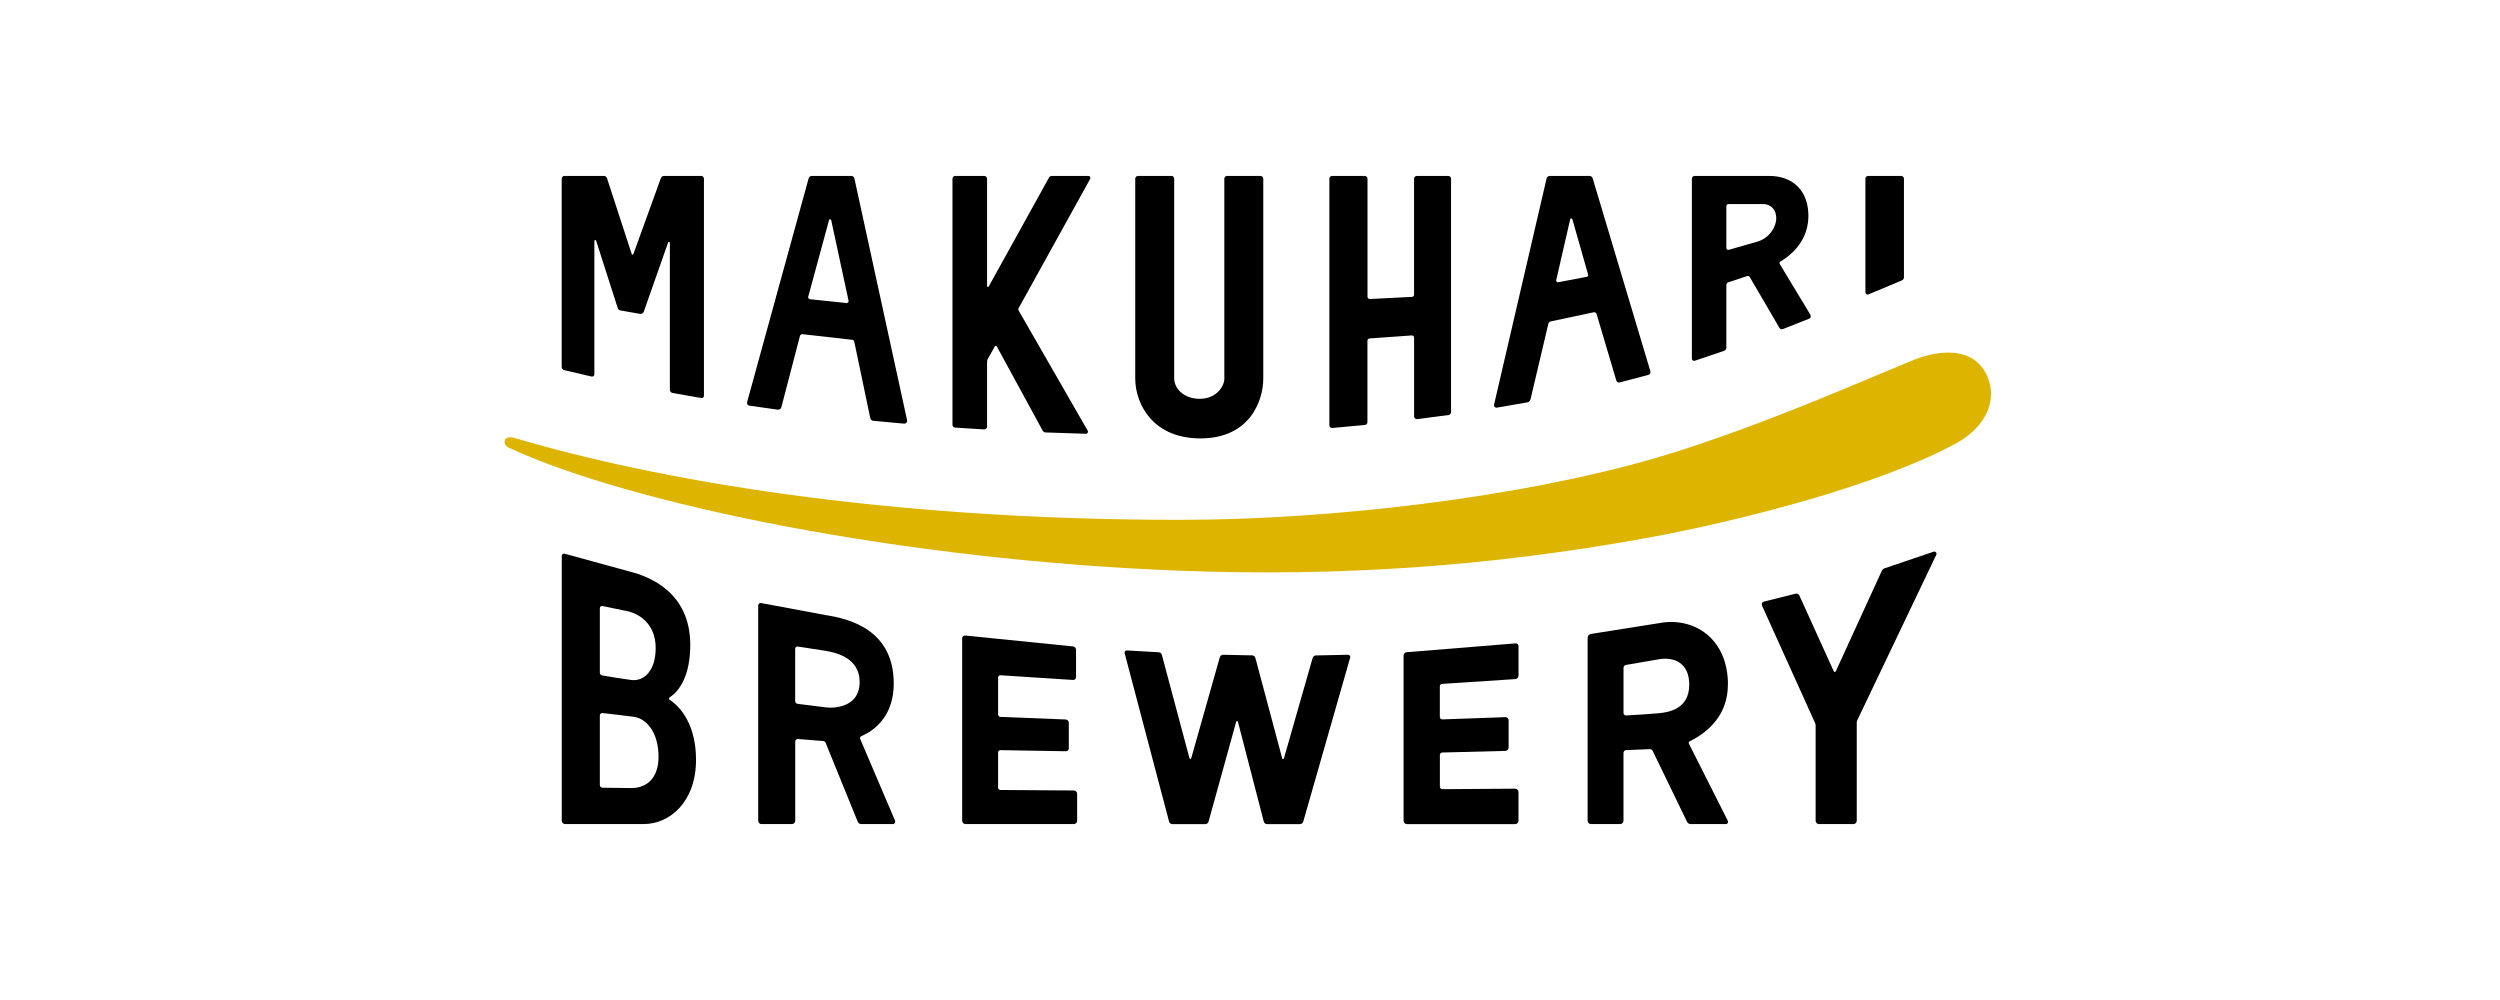 <svg width="540" height="216" viewBox="0 0 540 216" fill="none" xmlns="http://www.w3.org/2000/svg">
<path d="M215.59 170.1V162.514C215.59 162.246 215.813 162.031 216.081 162.031L230.247 162.269C230.585 162.269 230.861 162 230.861 161.663V156.125C230.861 155.734 230.554 155.42 230.163 155.404L216.096 154.852C215.813 154.844 215.59 154.607 215.59 154.323V146.338C215.59 146.062 215.828 145.84 216.104 145.855L231.781 146.868C232.127 146.891 232.426 146.614 232.426 146.269V140.348C232.426 139.98 232.142 139.665 231.774 139.627L208.495 137.272C208.143 137.234 207.828 137.518 207.828 137.871V177.279C207.828 177.678 208.15 178 208.549 178H231.943C232.341 178 232.663 177.678 232.663 177.279V171.465C232.663 171.066 232.341 170.744 231.943 170.744L216.104 170.637C215.813 170.637 215.575 170.399 215.575 170.108L215.59 170.1Z" fill="black"/>
<path d="M283.538 142.082L277.326 163.811C277.272 164.002 277.003 163.995 276.957 163.811L271.159 142.097C271.074 141.782 270.798 141.568 270.476 141.56L264.195 141.43C263.865 141.43 263.573 141.637 263.481 141.959L257.299 163.795C257.246 163.987 256.977 163.979 256.931 163.795L250.956 141.43C250.872 141.13 250.611 140.916 250.297 140.893L243.417 140.494C243.087 140.479 242.841 140.778 242.926 141.1L252.521 177.471C252.605 177.785 252.889 178.008 253.219 178.008H260.344C260.666 178.008 260.958 177.793 261.042 177.478L267.017 155.895C267.071 155.703 267.339 155.703 267.393 155.895L272.977 177.463C273.061 177.785 273.345 178.008 273.675 178.008H280.8C281.122 178.008 281.406 177.793 281.498 177.486L291.638 142.043C291.73 141.729 291.492 141.422 291.162 141.43L284.228 141.575C283.914 141.575 283.638 141.798 283.546 142.097L283.538 142.082Z" fill="black"/>
<path d="M328.001 145.947V139.566C328.001 139.213 327.702 138.937 327.349 138.968L303.84 140.877C303.465 140.908 303.173 141.223 303.173 141.598V177.287C303.173 177.686 303.495 178.008 303.894 178.008H327.272C327.671 178.008 327.993 177.686 327.993 177.287V171.074C327.993 170.675 327.663 170.345 327.264 170.353L311.549 170.46C311.257 170.46 311.012 170.223 311.012 169.931V163.074C311.012 162.783 311.242 162.553 311.526 162.545L325.155 162.192C325.546 162.185 325.861 161.862 325.861 161.471V155.581C325.861 155.197 325.546 154.89 325.163 154.906L311.556 155.389C311.257 155.397 311.004 155.159 311.004 154.86V148.248C311.004 147.972 311.219 147.734 311.503 147.719L327.31 146.684C327.694 146.661 327.985 146.346 327.985 145.963L328.001 145.947Z" fill="black"/>
<path d="M373.239 147.903C373.239 137.725 365.707 133.238 358.481 134.58L343.64 136.935C343.234 136.996 342.927 137.357 342.927 137.771V177.279C342.927 177.678 343.249 178 343.648 178H349.952C350.351 178 350.673 177.678 350.673 177.279V162.622C350.673 162.3 350.927 162.039 351.241 162.023C352.568 161.97 354.432 161.893 356.311 161.816C356.602 161.801 356.863 161.962 356.993 162.223L364.41 177.524C364.548 177.816 364.848 178 365.17 178H372.786C373.146 178 373.377 177.624 373.215 177.302L364.794 160.612C364.702 160.436 364.779 160.221 364.955 160.129C369.074 158.112 373.223 154.338 373.223 147.903H373.239ZM350.689 144.221C350.689 143.93 350.904 143.677 351.187 143.631L358.635 142.35C361.534 141.959 364.878 143.109 364.878 147.88C364.878 153.08 360.568 153.84 358.374 154.047C356.319 154.246 353.243 154.43 351.241 154.538C350.934 154.553 350.681 154.315 350.681 154.008V144.221H350.689Z" fill="black"/>
<path d="M183.851 38H175.361C175.039 38 174.747 38.215 174.663 38.529L161.371 86.865C161.271 87.218 161.509 87.571 161.869 87.625L167.982 88.484C168.343 88.537 168.688 88.307 168.78 87.947L172.784 72.576C172.853 72.323 173.098 72.154 173.359 72.185L184.066 73.397C184.296 73.42 184.48 73.589 184.526 73.819L187.978 90.317C188.039 90.631 188.3 90.861 188.622 90.892L195.287 91.506C195.694 91.544 196.016 91.176 195.932 90.777L184.557 38.568C184.488 38.238 184.189 38 183.851 38ZM182.824 65.451L174.954 64.63C174.686 64.6 174.509 64.346 174.578 64.086L179.073 47.541C179.142 47.296 179.487 47.304 179.541 47.557L183.284 64.937C183.345 65.228 183.107 65.489 182.816 65.459L182.824 65.451Z" fill="black"/>
<path d="M402.929 38.606V63.142C402.929 63.487 403.282 63.717 403.596 63.587L410.806 60.565C411.074 60.45 411.251 60.189 411.251 59.898V38.606C411.251 38.276 410.982 38 410.645 38H403.527C403.197 38 402.921 38.268 402.921 38.606H402.929Z" fill="black"/>
<path d="M264.471 81.727C264.471 83.268 262.906 86.144 259.14 86.144C255.689 86.144 253.625 83.897 253.625 81.727V38.606C253.625 38.276 253.357 38 253.019 38H245.817C245.488 38 245.211 38.268 245.211 38.606V81.727C245.211 84.841 246.362 87.954 248.371 90.263C250.895 93.162 254.661 94.696 259.263 94.696C270.001 94.696 272.869 86.543 272.869 81.727V38.606C272.869 38.276 272.601 38 272.263 38H265.061C264.732 38 264.455 38.268 264.455 38.606V81.727H264.471Z" fill="black"/>
<path d="M343.326 38H334.766C334.428 38 334.137 38.23 334.06 38.56L322.716 87.41C322.632 87.778 322.947 88.116 323.322 88.054L329.926 86.904C330.248 86.85 330.509 86.605 330.586 86.282L334.444 69.93C334.505 69.677 334.705 69.478 334.958 69.424L344.238 67.453C344.507 67.399 344.775 67.552 344.86 67.821L349.124 82.194C349.216 82.509 349.538 82.693 349.853 82.609L356.065 80.967C356.395 80.883 356.587 80.538 356.487 80.208L344.016 38.514C343.924 38.207 343.64 38 343.326 38ZM342.727 59.79L336.591 60.964C336.315 61.018 336.078 60.772 336.147 60.496L339.161 47.357C339.215 47.112 339.56 47.104 339.629 47.342L343.034 59.307C343.096 59.522 342.957 59.752 342.735 59.79H342.727Z" fill="black"/>
<path d="M390.611 46.613C390.611 41.298 387.367 38 382.143 38H366.052C365.722 38 365.446 38.268 365.446 38.606V77.462C365.446 77.792 365.768 78.022 366.082 77.922L372.402 75.775C372.694 75.675 372.893 75.399 372.893 75.092V61.57C372.893 61.301 373.07 61.056 373.323 60.972L377.38 59.629C377.595 59.56 377.833 59.645 377.948 59.844L384.36 70.828C384.513 71.088 384.828 71.196 385.104 71.081L390.749 68.849C391.094 68.711 391.24 68.296 391.04 67.974L384.421 57.014C384.322 56.845 384.375 56.623 384.544 56.523C388.509 54.107 390.611 50.694 390.611 46.621V46.613ZM383.677 47.166C383.677 48.585 382.604 51.2 379.735 52.151L373.415 53.961C373.154 54.038 372.893 53.839 372.893 53.57V44.558C372.893 44.289 373.108 44.075 373.377 44.075H380.816C382.527 44.075 383.677 45.317 383.677 47.166Z" fill="black"/>
<path d="M136.451 54.874L131.113 38.498C131.013 38.199 130.737 38 130.423 38H121.932C121.602 38 121.326 38.268 121.326 38.606V79.249C121.326 79.587 121.556 79.878 121.886 79.955L127.792 81.335C128.091 81.404 128.383 81.174 128.383 80.868V52.036C128.383 51.814 128.689 51.768 128.758 51.975L133.437 66.563C133.521 66.816 133.736 67.008 134.005 67.054L138.254 67.798C138.599 67.859 138.944 67.66 139.059 67.322L144.313 52.381C144.382 52.174 144.689 52.228 144.689 52.443V84.173C144.689 84.526 144.942 84.825 145.287 84.886L151.485 85.976C151.776 86.029 152.052 85.799 152.052 85.5V38.606C152.052 38.276 151.784 38 151.446 38H143.431C143.124 38 142.856 38.192 142.748 38.475L136.812 54.874C136.75 55.05 136.505 55.043 136.444 54.874H136.451Z" fill="black"/>
<path d="M226.573 38.376L213.565 61.877C213.465 62.053 213.205 61.984 213.205 61.785V38.606C213.205 38.276 212.936 38 212.599 38H206.34C206.01 38 205.734 38.268 205.734 38.606V91.759C205.734 92.073 205.98 92.342 206.302 92.357L212.56 92.756C212.906 92.779 213.205 92.503 213.205 92.158V78.137C213.205 77.93 213.258 77.731 213.358 77.546L214.884 74.823C214.976 74.655 215.214 74.662 215.306 74.823L225.224 93.032C225.346 93.254 225.576 93.4 225.837 93.408L234.558 93.692C234.895 93.699 235.118 93.339 234.949 93.04L220.016 67.054C219.931 66.908 219.931 66.724 220.016 66.578L235.471 38.644C235.632 38.353 235.425 38 235.087 38H227.202C226.942 38 226.696 38.146 226.566 38.376H226.573Z" fill="black"/>
<path d="M305.006 64.124L295.887 64.584C295.611 64.6 295.381 64.377 295.381 64.101V38.606C295.381 38.276 295.112 38 294.775 38H287.749C287.419 38 287.143 38.268 287.143 38.606V91.866C287.143 92.204 287.435 92.472 287.772 92.442L294.798 91.797C295.12 91.766 295.365 91.498 295.365 91.176V73.589C295.365 73.336 295.557 73.129 295.81 73.106L304.93 72.454C305.206 72.43 305.444 72.653 305.444 72.937V89.949C305.444 90.309 305.758 90.578 306.111 90.532L312.884 89.642C313.198 89.604 313.428 89.335 313.428 89.021V38.606C313.428 38.276 313.16 38 312.822 38H306.042C305.712 38 305.436 38.268 305.436 38.606V63.648C305.436 63.901 305.237 64.116 304.976 64.132L305.006 64.124Z" fill="black"/>
<path d="M111.179 94.612C141.375 103.547 190.256 112.284 254.814 112.284C288.455 112.284 329.059 107.267 357.699 98.9C381.384 91.981 410.292 78.697 414.81 77.209C420.439 75.36 426.522 75.583 429.084 80.906C431.707 86.351 428.907 92.28 422.487 95.778C406.043 104.744 376.199 112.445 355.92 116.157C321.228 122.508 288.646 124.502 255.926 123.313C194.858 121.089 135.953 108.809 109.913 96.706C108.924 96.246 108.885 95.394 109.115 94.942C109.345 94.489 110.089 94.29 111.179 94.612Z" fill="#DDB500"/>
<path d="M186.037 178H192.841C193.224 178 193.477 177.609 193.332 177.264L185.807 159.623C185.7 159.377 185.823 159.101 186.068 158.994C189.865 157.36 193.048 153.763 193.048 147.658C193.048 135.907 183.284 133.622 178.306 132.855L164.4 130.254C164.071 130.193 163.771 130.446 163.771 130.776V177.279C163.771 177.678 164.094 178 164.492 178H171.05C171.449 178 171.771 177.678 171.771 177.279V160.152C171.771 159.845 172.04 159.6 172.347 159.623L177.831 160.068C178.061 160.083 178.252 160.229 178.337 160.443L185.263 177.478C185.393 177.793 185.7 178.008 186.045 178.008L186.037 178ZM171.764 140.126C171.764 139.827 172.024 139.604 172.316 139.65L178.291 140.571C180.737 141 185.685 142.12 185.685 147.335C185.685 152.551 180.615 153.05 178.49 152.804C177.071 152.643 173.604 152.198 172.277 152.03C171.978 151.991 171.756 151.738 171.756 151.431V140.126H171.764Z" fill="black"/>
<path d="M144.673 151.193C144.451 151.055 144.459 150.733 144.681 150.595C146.836 149.253 149.099 145.755 149.099 139.328C149.099 127.953 140.34 124.548 136.06 123.466L121.947 119.601C121.64 119.516 121.341 119.747 121.341 120.069V177.271C121.341 177.67 121.663 177.992 122.062 177.992H139.082C144.566 177.992 150.341 173.314 150.341 164.117C150.341 156.816 147.189 152.804 144.689 151.193H144.673ZM135.983 132.126C137.732 132.617 141.628 134.488 141.628 139.972C141.628 144.919 139.074 147.197 136.39 146.883C135.094 146.73 131.412 146.124 130.062 145.893C129.771 145.847 129.564 145.594 129.564 145.303V131.374C129.564 131.067 129.847 130.837 130.146 130.899L135.983 132.118V132.126ZM136.443 170.223C135.723 170.223 131.688 170.169 130.154 170.146C129.824 170.146 129.564 169.87 129.564 169.54V154.553C129.564 154.238 129.832 153.993 130.146 154.024C131.619 154.185 135.446 154.622 136.957 154.837C139.45 155.197 142.242 157.951 142.242 163.473C142.242 168.313 139.458 170.215 136.443 170.215V170.223Z" fill="black"/>
<path d="M417.655 119.164L407.048 122.761C406.795 122.845 406.588 123.029 406.48 123.275L396.532 144.996C396.448 145.188 396.179 145.18 396.095 144.996L388.671 128.644C388.525 128.329 388.172 128.153 387.834 128.237L380.993 129.948C380.625 130.04 380.433 130.438 380.586 130.784L392.068 156.194C392.137 156.348 392.176 156.516 392.176 156.693V177.279C392.176 177.678 392.498 178 392.897 178H400.337C400.735 178 401.058 177.678 401.058 177.279V156.095C401.058 155.918 401.096 155.734 401.173 155.573L418.238 119.831C418.422 119.447 418.054 119.026 417.648 119.164H417.655Z" fill="black"/>
</svg>

